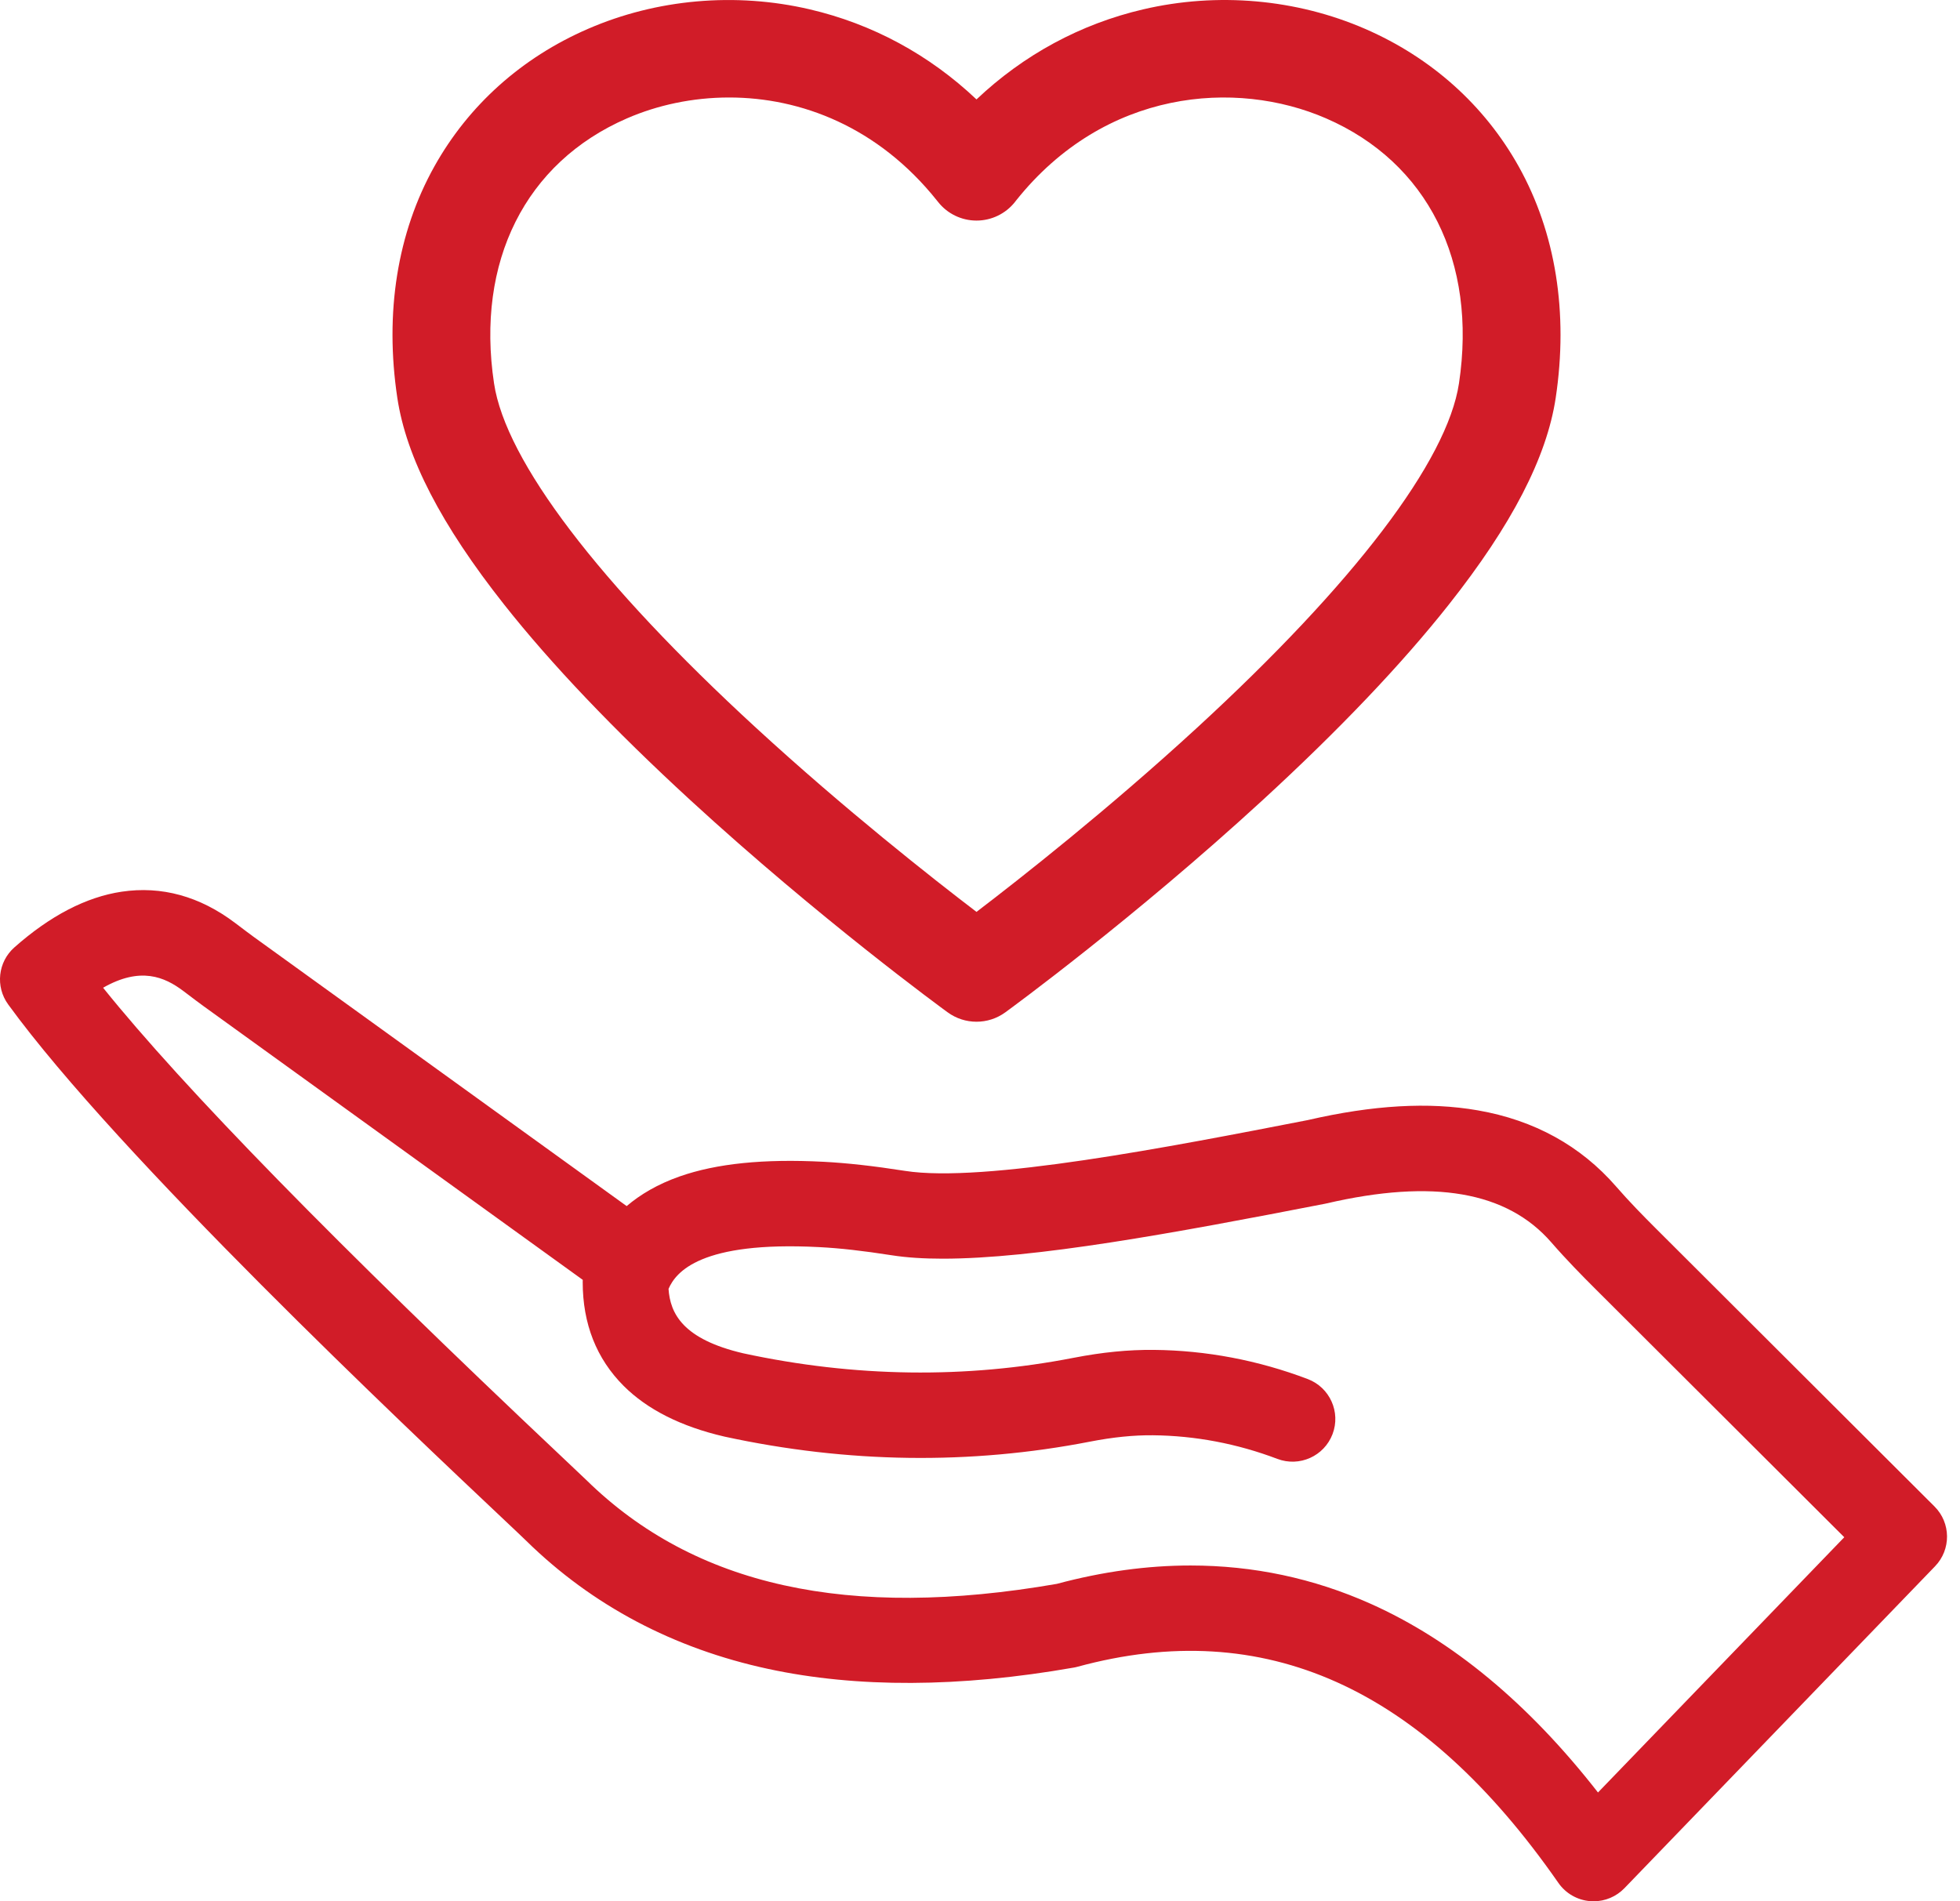 <svg width="67" height="65" viewBox="0 0 67 65" fill="none" xmlns="http://www.w3.org/2000/svg">
<path d="M33.38 34.93C33.034 34.93 32.688 34.823 32.395 34.609C32.218 34.481 28.013 31.41 23.599 27.355C20.983 24.951 18.841 22.702 17.235 20.67C15.083 17.948 13.887 15.636 13.582 13.602C13.144 10.692 13.582 7.956 14.848 5.69C16.017 3.598 17.83 1.972 20.094 0.989C22.446 -0.034 25.139 -0.272 27.675 0.318C29.823 0.818 31.766 1.871 33.38 3.399C34.992 1.873 36.935 0.819 39.082 0.319C41.618 -0.273 44.311 -0.035 46.665 0.987C48.929 1.971 50.743 3.596 51.913 5.688C53.179 7.955 53.617 10.691 53.18 13.601C52.874 15.635 51.679 17.947 49.526 20.669C47.92 22.701 45.779 24.95 43.162 27.354C38.747 31.409 34.543 34.479 34.366 34.609C34.072 34.823 33.727 34.93 33.38 34.93ZM24.924 3.333C23.673 3.333 22.472 3.594 21.429 4.048C17.959 5.556 16.262 8.943 16.888 13.107C17.286 15.758 20.466 19.939 25.842 24.88C28.879 27.672 31.88 30.031 33.38 31.175C34.88 30.032 37.881 27.672 40.919 24.88C46.294 19.939 49.474 15.758 49.873 13.107C50.5 8.942 48.801 5.555 45.331 4.047C42.242 2.705 37.768 3.052 34.737 6.851L34.691 6.91C34.374 7.308 33.891 7.541 33.381 7.541C33.38 7.541 33.378 7.541 33.377 7.541C32.865 7.54 32.382 7.305 32.066 6.903L32.025 6.852C30.015 4.336 27.375 3.333 24.924 3.333Z" fill="#D11C28"/>
<path d="M54.474 65C54.435 65 54.397 64.999 54.358 64.995C53.921 64.96 53.523 64.732 53.273 64.373C48.602 57.662 43.224 55.244 36.832 56.982C36.788 56.994 36.745 57.004 36.7 57.011C32.804 57.694 29.293 57.709 26.262 57.056C23.025 56.359 20.243 54.886 17.992 52.679C17.89 52.578 17.6 52.305 17.199 51.926C13.944 48.856 4.04 39.515 0.278 34.337C-0.163 33.729 -0.071 32.887 0.491 32.389C1.712 31.307 2.945 30.667 4.156 30.485C5.522 30.281 6.828 30.64 8.037 31.553L8.2 31.676C8.366 31.802 8.523 31.921 8.68 32.035L21.422 41.233C21.885 40.839 22.478 40.484 23.236 40.218C24.499 39.776 26.105 39.613 28.149 39.718C28.964 39.761 29.85 39.859 30.936 40.029C33.621 40.45 40.02 39.205 44.703 38.293C46.939 37.777 48.841 37.668 50.518 37.96C52.444 38.295 54.034 39.171 55.244 40.563C55.695 41.083 56.172 41.567 56.578 41.973L66.128 51.502C66.692 52.064 66.7 52.973 66.148 53.546L55.529 64.552C55.251 64.84 54.87 65 54.474 65ZM40.697 53.52C42.842 53.52 44.901 53.956 46.854 54.829C49.649 56.078 52.258 58.245 54.625 61.28L63.044 52.554L54.509 44.038C54.092 43.622 53.547 43.069 53.032 42.476C51.515 40.73 48.999 40.294 45.339 41.143C45.322 41.148 45.305 41.151 45.288 41.154C40.03 42.178 35.357 43.031 32.225 43.031C31.575 43.031 30.991 42.994 30.482 42.914C29.485 42.759 28.718 42.672 27.996 42.635C23.953 42.426 23.103 43.484 22.853 44.063C22.91 44.905 23.34 45.783 25.408 46.266C29.21 47.087 33.01 47.139 36.704 46.419C37.682 46.229 38.576 46.141 39.439 46.149C41.233 46.166 43.005 46.502 44.703 47.146C45.458 47.433 45.838 48.276 45.551 49.029C45.264 49.783 44.419 50.162 43.664 49.875C42.289 49.354 40.858 49.082 39.41 49.068C38.748 49.062 38.046 49.133 37.264 49.285C33.174 50.082 28.972 50.025 24.776 49.116C24.769 49.115 24.762 49.113 24.755 49.111C23.283 48.77 22.127 48.188 21.319 47.38C20.389 46.45 19.918 45.256 19.919 43.827C19.919 43.803 19.92 43.779 19.921 43.755L6.963 34.401C6.778 34.267 6.6 34.132 6.428 34.001L6.27 33.882C5.622 33.393 4.799 33.041 3.524 33.768C6.265 37.18 11.529 42.564 19.207 49.806C19.651 50.224 19.919 50.477 20.042 50.597C23.738 54.223 29 55.385 36.127 54.148C37.689 53.729 39.213 53.52 40.697 53.52Z" fill="#D11C28"/>
</svg>
